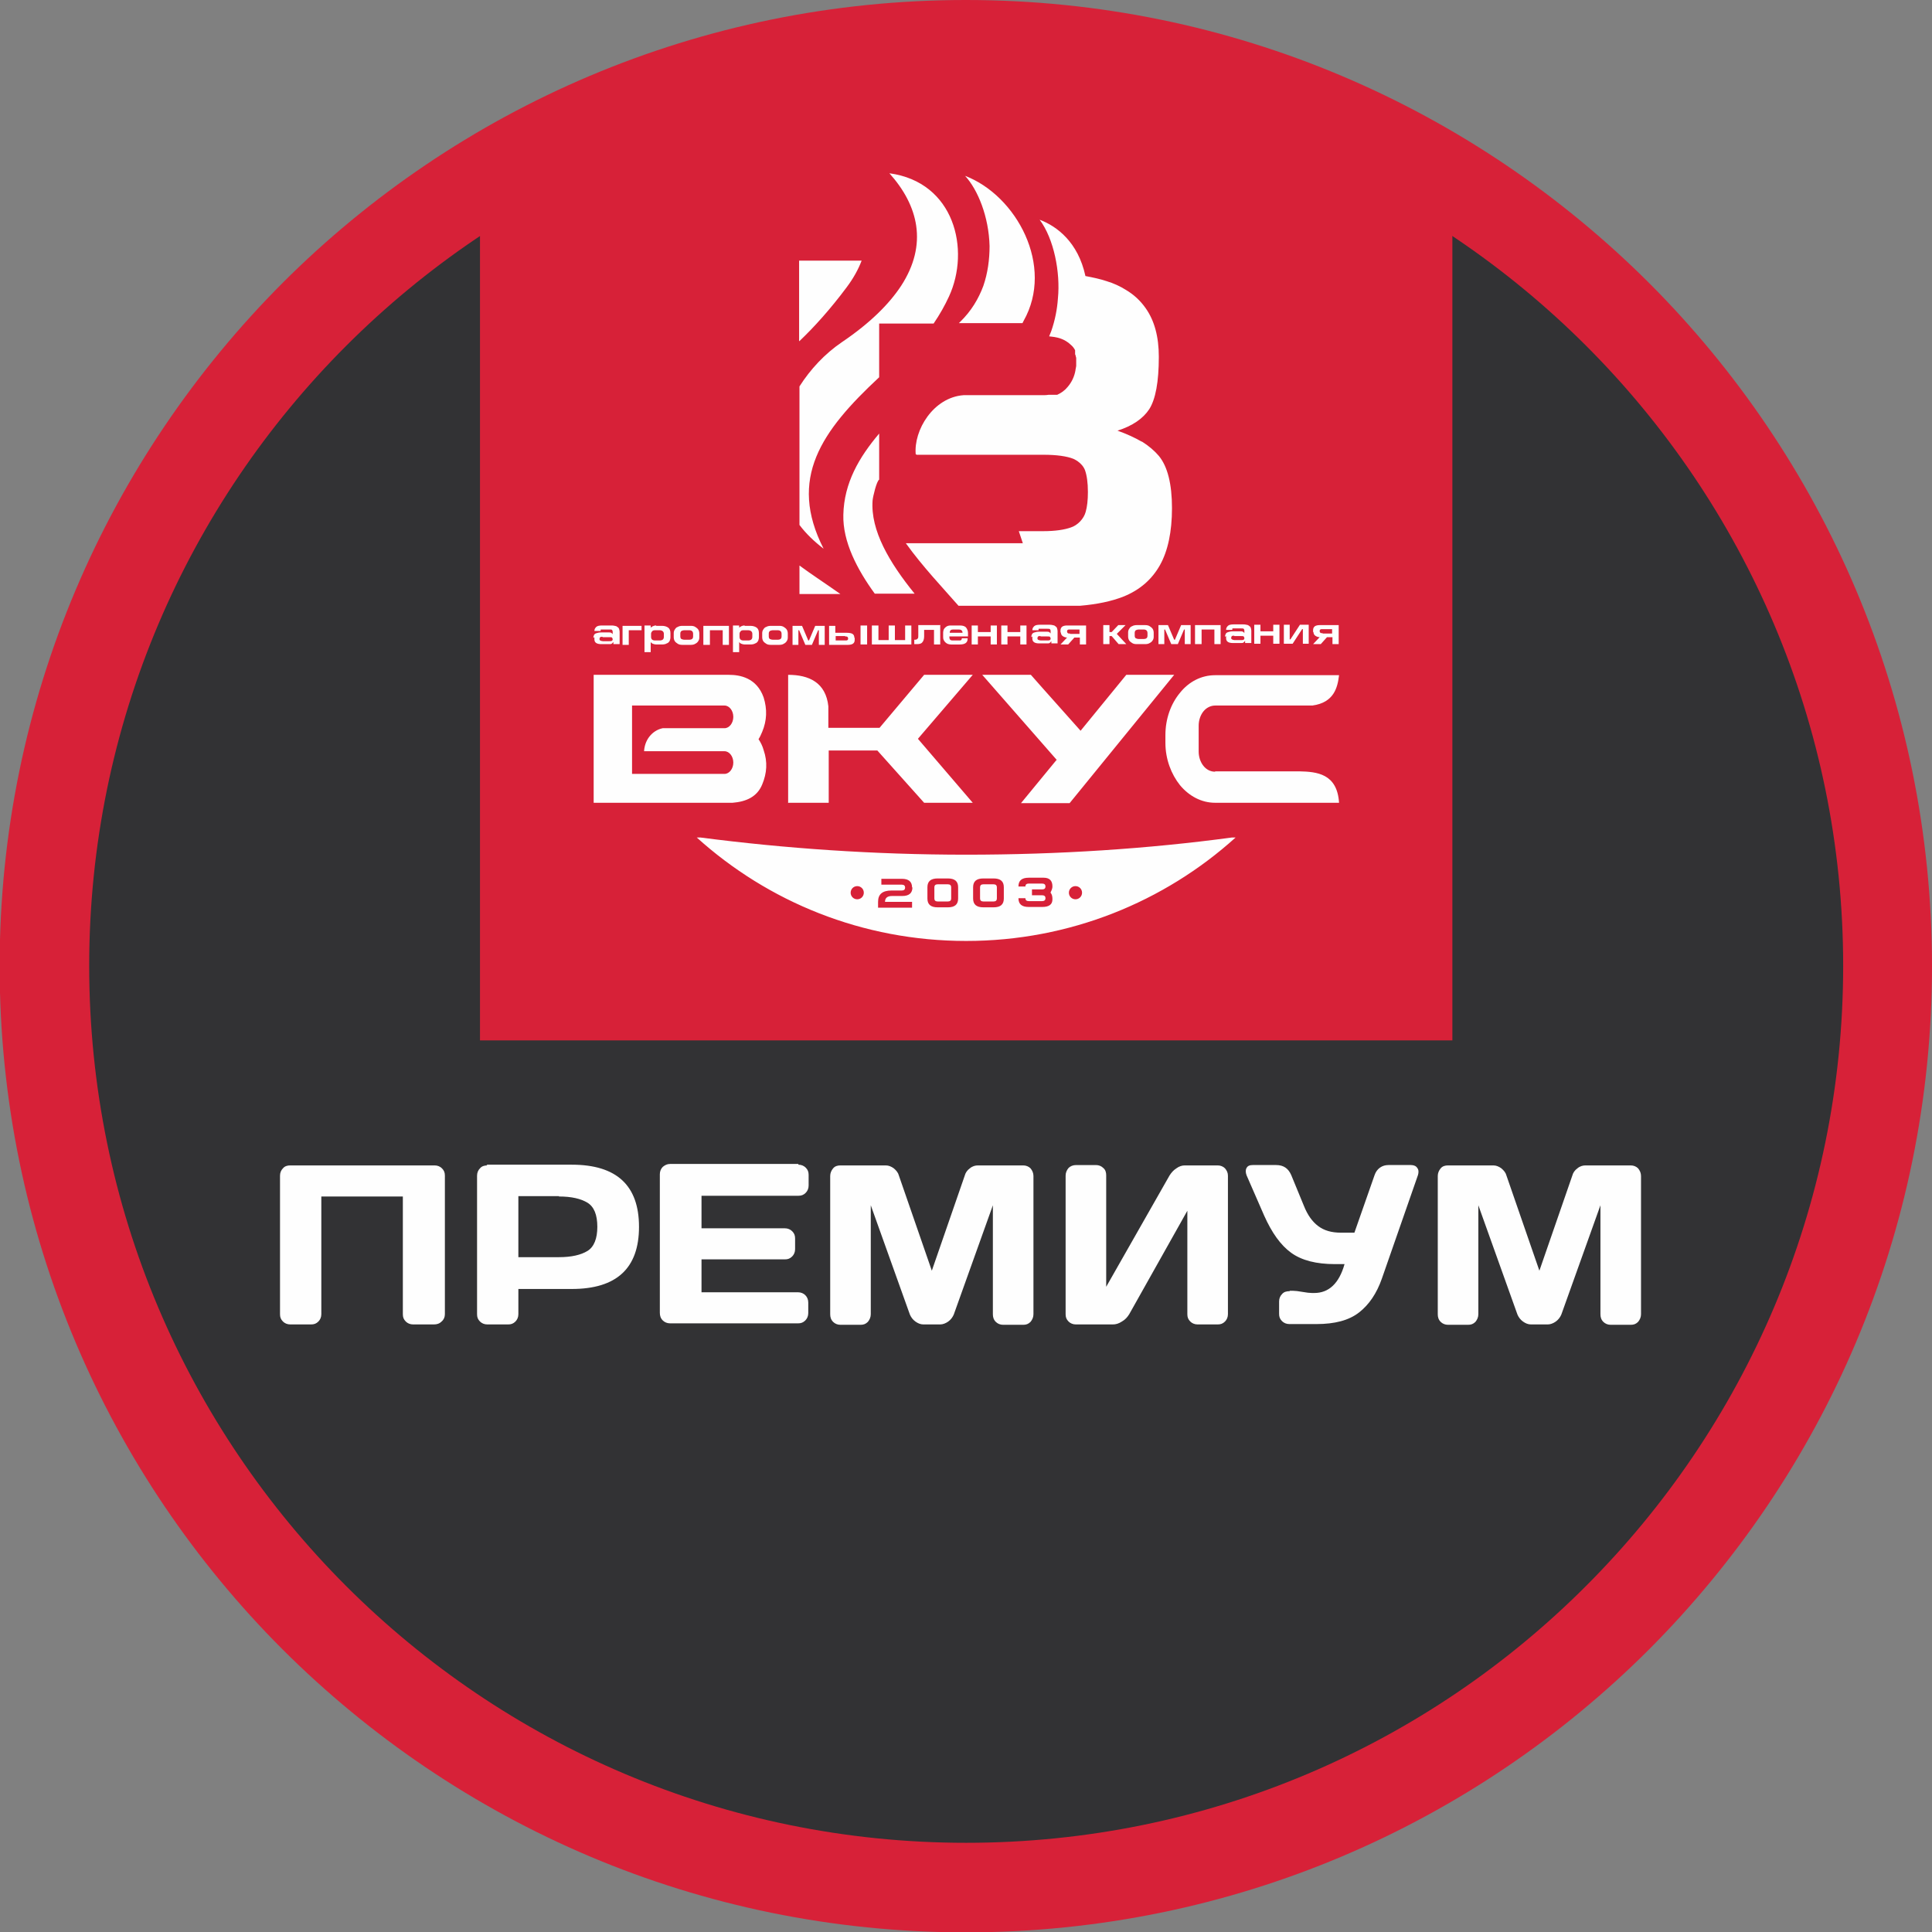 <?xml version="1.0" encoding="UTF-8"?>
<!DOCTYPE svg PUBLIC "-//W3C//DTD SVG 1.1//EN" "http://www.w3.org/Graphics/SVG/1.1/DTD/svg11.dtd">
<!-- Creator: CorelDRAW 2021.5 -->
<svg xmlns="http://www.w3.org/2000/svg" xml:space="preserve" width="34.532mm" height="34.532mm" version="1.1" style="shape-rendering:geometricPrecision; text-rendering:geometricPrecision; image-rendering:optimizeQuality; fill-rule:evenodd; clip-rule:evenodd"
viewBox="0 0 52.85 52.85"
 xmlns:xlink="http://www.w3.org/1999/xlink"
 xmlns:xodm="http://www.corel.com/coreldraw/odm/2003">
 <rect x="0" y="0" width="52.85" height="52.85" fill="#808080" stroke="none"/>
 <defs>
  <style type="text/css">
   <![CDATA[
    .fil4 {fill:#FEFEFE}
    .fil3 {fill:#D72138}
    .fil2 {fill:#FEFEFE;fill-rule:nonzero}
    .fil1 {fill:#323234;fill-rule:nonzero}
    .fil0 {fill:#D72138;fill-rule:nonzero}
   ]]>
  </style>
 </defs>
 <g id="Слой_x0020_1">
  <path class="fil0" d="M26.42 0c7.3,0 13.9,2.96 18.69,7.74 4.78,4.78 7.74,11.39 7.74,18.69 0,7.3 -2.96,13.9 -7.74,18.69 -4.78,4.78 -11.39,7.74 -18.69,7.74 -7.3,0 -13.9,-2.96 -18.69,-7.74 -4.78,-4.78 -7.74,-11.39 -7.74,-18.69 0,-7.3 2.96,-13.9 7.74,-18.69 4.78,-4.78 11.39,-7.74 18.69,-7.74z"/>
  <path class="fil1" d="M43.39 9.46c-4.34,-4.34 -10.34,-7.03 -16.96,-7.03 -6.62,0 -12.62,2.69 -16.96,7.03 -4.34,4.34 -7.03,10.34 -7.03,16.96 0,13.25 10.74,23.99 23.99,23.99 6.62,0 12.62,-2.68 16.96,-7.03 4.34,-4.34 7.03,-10.34 7.03,-16.96 0,-6.62 -2.69,-12.62 -7.03,-16.96z"/>
  <path class="fil2" d="M11.87 36.23l-0.57 0c-0.08,0 -0.15,-0.03 -0.2,-0.08 -0.06,-0.06 -0.08,-0.12 -0.08,-0.2l0 -3.22 -2.23 0 0 3.22c0,0.08 -0.03,0.15 -0.08,0.2 -0.06,0.06 -0.12,0.08 -0.2,0.08l-0.57 0c-0.08,0 -0.15,-0.03 -0.2,-0.08 -0.06,-0.06 -0.08,-0.12 -0.08,-0.2l0 -3.79c0,-0.08 0.03,-0.15 0.08,-0.2 0.05,-0.06 0.12,-0.08 0.2,-0.08l3.95 0c0.08,0 0.15,0.03 0.2,0.08 0.06,0.06 0.08,0.12 0.08,0.2l0 3.79c0,0.08 -0.03,0.15 -0.09,0.2 -0.06,0.06 -0.13,0.08 -0.21,0.08zm3.42 -3.51l-1.11 0 0 1.67 1.11 0c0.34,0 0.6,-0.06 0.78,-0.17 0.18,-0.11 0.27,-0.34 0.27,-0.66 0,-0.33 -0.09,-0.55 -0.27,-0.66 -0.18,-0.11 -0.44,-0.17 -0.78,-0.17zm-1.98 -0.86l2.33 0c1.23,0 1.84,0.57 1.84,1.7 0,1.13 -0.61,1.7 -1.84,1.7l-1.46 0 0 0.69c0,0.08 -0.03,0.15 -0.08,0.2 -0.06,0.06 -0.12,0.08 -0.2,0.08l-0.57 0c-0.08,0 -0.15,-0.03 -0.2,-0.08 -0.06,-0.06 -0.08,-0.12 -0.08,-0.2l0 -3.79c0,-0.08 0.03,-0.15 0.08,-0.2 0.05,-0.06 0.12,-0.08 0.2,-0.08zm8.53 0c0.08,0 0.15,0.03 0.2,0.08 0.06,0.06 0.08,0.12 0.08,0.2l0 0.29c0,0.08 -0.03,0.15 -0.08,0.2 -0.06,0.06 -0.12,0.08 -0.2,0.08l-2.65 0 0 0.89 2.28 0c0.08,0 0.15,0.03 0.2,0.08 0.06,0.06 0.08,0.12 0.08,0.2l0 0.29c0,0.08 -0.03,0.15 -0.08,0.2 -0.06,0.06 -0.12,0.08 -0.2,0.08l-2.28 0 0 0.9 2.64 0c0.08,0 0.15,0.03 0.2,0.08 0.05,0.05 0.08,0.12 0.08,0.2l0 0.29c0,0.08 -0.03,0.15 -0.08,0.2 -0.06,0.06 -0.12,0.08 -0.2,0.08l-3.5 0c-0.08,0 -0.15,-0.03 -0.2,-0.08 -0.06,-0.06 -0.08,-0.13 -0.08,-0.21l0 -3.79c0,-0.08 0.03,-0.15 0.08,-0.2 0.06,-0.05 0.12,-0.08 0.2,-0.08l3.51 0zm3.86 4.37l-0.44 0c-0.08,0 -0.15,-0.03 -0.22,-0.08 -0.07,-0.05 -0.12,-0.12 -0.15,-0.19l-1.07 -2.99 0 2.98c0,0.08 -0.03,0.15 -0.08,0.21 -0.06,0.06 -0.12,0.08 -0.2,0.08l-0.55 0c-0.08,0 -0.15,-0.03 -0.2,-0.08 -0.06,-0.06 -0.08,-0.13 -0.08,-0.21l0 -3.78c0,-0.08 0.03,-0.15 0.08,-0.21 0.05,-0.06 0.12,-0.08 0.2,-0.08l1.24 0c0.08,0 0.15,0.03 0.22,0.08 0.07,0.06 0.12,0.12 0.14,0.2l0.9 2.6 0.9 -2.6c0.02,-0.08 0.07,-0.15 0.14,-0.2 0.07,-0.06 0.15,-0.08 0.22,-0.08l1.24 0c0.08,0 0.15,0.03 0.2,0.08 0.05,0.06 0.08,0.13 0.08,0.21l0 3.78c0,0.08 -0.03,0.15 -0.08,0.21 -0.06,0.06 -0.12,0.08 -0.2,0.08l-0.55 0c-0.08,0 -0.15,-0.03 -0.2,-0.08 -0.06,-0.06 -0.08,-0.13 -0.08,-0.21l0 -2.98 -1.07 2.99c-0.03,0.07 -0.08,0.14 -0.15,0.19 -0.07,0.05 -0.15,0.08 -0.22,0.08zm7.6 0l-0.54 0c-0.08,0 -0.15,-0.03 -0.2,-0.08 -0.06,-0.06 -0.08,-0.12 -0.08,-0.2l0 -2.83 -1.59 2.83c-0.05,0.08 -0.11,0.15 -0.2,0.2 -0.09,0.06 -0.17,0.08 -0.25,0.08l-1.01 0c-0.08,0 -0.15,-0.03 -0.2,-0.08 -0.06,-0.06 -0.08,-0.12 -0.08,-0.2l0 -3.79c0,-0.08 0.03,-0.15 0.08,-0.21 0.05,-0.05 0.12,-0.08 0.21,-0.08l0.54 0c0.08,0 0.15,0.03 0.2,0.08 0.06,0.05 0.08,0.12 0.08,0.2l0 3.05 1.73 -3.04c0.05,-0.08 0.11,-0.15 0.19,-0.2 0.08,-0.06 0.16,-0.08 0.23,-0.08l0.9 0c0.08,0 0.15,0.03 0.2,0.08 0.05,0.06 0.08,0.12 0.08,0.2l0 3.79c0,0.08 -0.03,0.15 -0.08,0.2 -0.06,0.06 -0.12,0.08 -0.2,0.08zm1.98 -0.92l0.1 0c0.05,0 0.14,0.01 0.25,0.03 0.11,0.02 0.2,0.03 0.26,0.03l0.06 0c0.4,0 0.68,-0.26 0.83,-0.79l-0.26 0c-0.51,0 -0.91,-0.1 -1.2,-0.31 -0.29,-0.21 -0.53,-0.55 -0.74,-1.02l-0.48 -1.1c-0.03,-0.08 -0.03,-0.15 0,-0.2 0.03,-0.06 0.09,-0.08 0.17,-0.08l0.64 0c0.2,0 0.33,0.09 0.41,0.27l0.35 0.85c0.1,0.25 0.23,0.43 0.39,0.55 0.16,0.12 0.36,0.18 0.62,0.18l0.37 0 0.55 -1.57c0.03,-0.09 0.08,-0.16 0.15,-0.21 0.07,-0.05 0.15,-0.07 0.23,-0.07l0.62 0c0.08,0 0.14,0.03 0.17,0.08 0.04,0.05 0.04,0.12 0.02,0.19l-0.99 2.84c-0.14,0.4 -0.35,0.71 -0.62,0.92 -0.28,0.22 -0.67,0.32 -1.17,0.32l-0.74 0c-0.08,0 -0.15,-0.03 -0.2,-0.08 -0.06,-0.06 -0.08,-0.12 -0.08,-0.2l0 -0.34c0,-0.08 0.03,-0.15 0.08,-0.2 0.05,-0.06 0.12,-0.08 0.21,-0.08zm7.04 0.92l-0.44 0c-0.08,0 -0.15,-0.03 -0.22,-0.08 -0.07,-0.05 -0.12,-0.12 -0.15,-0.19l-1.07 -2.99 0 2.98c0,0.08 -0.03,0.15 -0.08,0.21 -0.06,0.06 -0.12,0.08 -0.2,0.08l-0.55 0c-0.08,0 -0.15,-0.03 -0.2,-0.08 -0.06,-0.06 -0.08,-0.13 -0.08,-0.21l0 -3.78c0,-0.08 0.03,-0.15 0.08,-0.21 0.05,-0.06 0.12,-0.08 0.2,-0.08l1.24 0c0.08,0 0.15,0.03 0.22,0.08 0.07,0.06 0.12,0.12 0.14,0.2l0.9 2.6 0.9 -2.6c0.02,-0.08 0.07,-0.15 0.14,-0.2 0.07,-0.06 0.15,-0.08 0.22,-0.08l1.24 0c0.08,0 0.15,0.03 0.2,0.08 0.05,0.06 0.08,0.13 0.08,0.21l0 3.78c0,0.08 -0.03,0.15 -0.08,0.21 -0.06,0.06 -0.12,0.08 -0.2,0.08l-0.55 0c-0.08,0 -0.15,-0.03 -0.2,-0.08 -0.06,-0.06 -0.08,-0.13 -0.08,-0.21l0 -2.98 -1.07 2.99c-0.03,0.07 -0.08,0.14 -0.15,0.19 -0.07,0.05 -0.15,0.08 -0.22,0.08z"/>
  <path class="fil3" d="M13.13 4.26c8.87,-3 17.73,-2.78 26.6,0l0 24.2 -26.6 0 0 -24.2z"/>
  <path class="fil4" d="M33.8 22.91c-1.95,1.76 -4.54,2.83 -7.37,2.83 -2.84,0 -5.42,-1.07 -7.37,-2.83l0.1 0c2.31,0.3 4.75,0.47 7.27,0.47 2.53,0 4.97,-0.16 7.27,-0.47l0.1 0zm-17.57 -5.46c0,-0.03 0.01,-0.06 0.02,-0.08 0.01,-0.02 0.03,-0.04 0.07,-0.05 0.03,-0.01 0.07,-0.02 0.13,-0.02l0.21 0c0.02,0 0.04,0 0.06,0.01 0.01,0.01 0.03,0.02 0.04,0.04l0 -0.07c-0,-0.02 -0.01,-0.04 -0.02,-0.05 -0.01,-0.01 -0.04,-0.01 -0.07,-0.01l-0.18 0c-0.03,0 -0.05,0 -0.05,0 -0.01,0 -0.01,0.01 -0.01,0.02l0 0.02 -0.17 0c0,-0.05 0.02,-0.08 0.05,-0.11 0.03,-0.03 0.09,-0.04 0.16,-0.04l0.26 0c0.05,0 0.09,0.01 0.13,0.02 0.03,0.02 0.06,0.04 0.07,0.06 0.01,0.03 0.02,0.06 0.02,0.09l0 0.34 -0.17 0 0 -0.06c-0.02,0.02 -0.03,0.04 -0.05,0.05 -0.01,0.01 -0.04,0.01 -0.06,0.01l-0.23 0c-0.05,0 -0.1,-0.01 -0.13,-0.03 -0.03,-0.02 -0.05,-0.05 -0.05,-0.1l0 -0.06zm0.25 -0.03c-0.03,0 -0.05,0 -0.06,0.01 -0.01,0.01 -0.02,0.02 -0.02,0.05 0,0.01 0,0.03 0.01,0.03 0,0.01 0.01,0.01 0.03,0.02 0.01,0 0.03,0.01 0.05,0.01l0.18 0c0.03,0 0.05,-0 0.07,-0.01 0.01,-0.01 0.02,-0.02 0.02,-0.04 0,-0.02 -0.01,-0.04 -0.02,-0.05 -0.01,-0.01 -0.03,-0.01 -0.07,-0.01l-0.18 0zm0.55 0.22l0 -0.52 0.52 0 0 0.12 -0.35 0 0 0.4 -0.17 0zm0.92 -0.52l0.16 0c0.07,0 0.13,0.02 0.17,0.05 0.04,0.03 0.06,0.08 0.06,0.15l0 0.11c0,0.04 -0.01,0.07 -0.02,0.1 -0.02,0.03 -0.04,0.06 -0.08,0.07 -0.03,0.02 -0.08,0.03 -0.13,0.03l-0.16 0c-0.03,0 -0.07,-0.01 -0.09,-0.02 -0.03,-0.01 -0.05,-0.03 -0.06,-0.05l0 0.28 -0.17 0 0 -0.73 0.17 0 0 0.06c0.02,-0.02 0.04,-0.03 0.06,-0.04 0.02,-0.01 0.05,-0.02 0.09,-0.02zm0.21 0.3l0 -0.08c0,-0.06 -0.04,-0.1 -0.12,-0.1l-0.12 0c-0.04,0 -0.07,0.01 -0.08,0.03 -0.02,0.02 -0.03,0.04 -0.03,0.07l0 0.08c0,0.07 0.04,0.1 0.11,0.1l0.12 0c0.08,0 0.12,-0.03 0.12,-0.1zm0.5 -0.3l0.24 0c0.05,0 0.09,0.01 0.12,0.03 0.03,0.02 0.06,0.04 0.08,0.07 0.02,0.03 0.03,0.07 0.03,0.11l0 0.11c-0,0.04 -0.01,0.07 -0.03,0.1 -0.02,0.03 -0.04,0.05 -0.08,0.07 -0.03,0.02 -0.07,0.03 -0.12,0.03l-0.24 0c-0.05,0 -0.09,-0.01 -0.12,-0.03 -0.03,-0.02 -0.06,-0.04 -0.08,-0.07 -0.02,-0.03 -0.03,-0.07 -0.03,-0.11l0 -0.11c0,-0.04 0.01,-0.07 0.03,-0.1 0.02,-0.03 0.04,-0.06 0.08,-0.07 0.03,-0.02 0.08,-0.03 0.12,-0.03zm0.3 0.22c-0,-0.07 -0.04,-0.1 -0.11,-0.1l-0.12 0c-0.04,0 -0.07,0.01 -0.09,0.02 -0.02,0.02 -0.03,0.04 -0.03,0.07l0 0.08c0,0.03 0.01,0.06 0.03,0.07 0.02,0.01 0.05,0.02 0.09,0.02l0.12 0c0.04,0 0.07,-0.01 0.08,-0.02 0.02,-0.01 0.03,-0.04 0.03,-0.07l0 -0.08zm0.28 0.3l0 -0.52 0.7 0 0 0.52 -0.17 0 0 -0.4 -0.35 0 0 0.4 -0.17 0zm1.13 -0.52l0.16 0c0.07,0 0.13,0.02 0.17,0.05 0.04,0.03 0.06,0.08 0.06,0.15l0 0.11c0,0.04 -0.01,0.07 -0.02,0.1 -0.02,0.03 -0.04,0.06 -0.08,0.07 -0.03,0.02 -0.08,0.03 -0.13,0.03l-0.16 0c-0.03,0 -0.07,-0.01 -0.09,-0.02 -0.03,-0.01 -0.05,-0.03 -0.06,-0.05l0 0.28 -0.17 0 0 -0.73 0.17 0 0 0.06c0.02,-0.02 0.04,-0.03 0.06,-0.04 0.02,-0.01 0.05,-0.02 0.09,-0.02zm0.21 0.3l0 -0.08c0,-0.06 -0.04,-0.1 -0.12,-0.1l-0.12 0c-0.04,0 -0.07,0.01 -0.08,0.03 -0.02,0.02 -0.03,0.04 -0.03,0.07l0 0.08c0,0.07 0.04,0.1 0.11,0.1l0.12 0c0.08,0 0.12,-0.03 0.12,-0.1zm0.5 -0.3l0.24 0c0.05,0 0.09,0.01 0.12,0.03 0.03,0.02 0.06,0.04 0.08,0.07 0.02,0.03 0.03,0.07 0.03,0.11l0 0.11c-0,0.04 -0.01,0.07 -0.03,0.1 -0.02,0.03 -0.04,0.05 -0.08,0.07 -0.03,0.02 -0.07,0.03 -0.12,0.03l-0.24 0c-0.05,0 -0.09,-0.01 -0.12,-0.03 -0.03,-0.02 -0.06,-0.04 -0.08,-0.07 -0.02,-0.03 -0.03,-0.07 -0.03,-0.11l0 -0.11c0,-0.04 0.01,-0.07 0.03,-0.1 0.02,-0.03 0.04,-0.06 0.08,-0.07 0.03,-0.02 0.08,-0.03 0.13,-0.03zm0.3 0.22c-0,-0.07 -0.04,-0.1 -0.11,-0.1l-0.12 0c-0.04,0 -0.07,0.01 -0.09,0.02 -0.02,0.02 -0.03,0.04 -0.03,0.07l0 0.08c0,0.03 0.01,0.06 0.03,0.07 0.02,0.01 0.05,0.02 0.09,0.02l0.12 0c0.04,0 0.07,-0.01 0.08,-0.02 0.02,-0.01 0.03,-0.04 0.03,-0.07l0 -0.08zm0.3 -0.22l0.26 0 0.17 0.4 0.02 0 0.17 -0.4 0.26 0 0 0.52 -0.16 0 0 -0.4 -0.02 0 -0.17 0.4 -0.18 0 -0.17 -0.4 -0.02 0 0 0.4 -0.16 0 0 -0.52zm1.69 0.32c0,-0.05 -0.02,-0.08 -0.05,-0.1 -0.03,-0.02 -0.09,-0.03 -0.16,-0.03l-0.31 0 0 -0.19 -0.17 0 0 0.52 0.52 0c0.05,0 0.1,-0.01 0.13,-0.03 0.03,-0.02 0.05,-0.05 0.05,-0.1l0 -0.06zm-0.25 -0.03c0.03,0 0.05,0 0.06,0.01 0.01,0.01 0.02,0.02 0.02,0.05 0,0.02 -0.01,0.04 -0.02,0.04 -0.01,0.01 -0.03,0.01 -0.06,0.01l-0.26 0 0 -0.12 0.26 0zm0.42 0.22l-0 -0.52 0.18 0 0 0.52 -0.17 0zm0.31 -0.52l0 0.52 1.08 0 0 -0.52 -0.17 0 0 0.4 -0.28 0 0 -0.4 -0.17 0 0 0.4 -0.28 0 0 -0.4 -0.17 0zm1.87 0l0 0.52 -0.17 0 0 -0.4 -0.27 0 0 0.18c0,0.07 -0.02,0.13 -0.05,0.16 -0.03,0.04 -0.08,0.05 -0.15,0.05l-0.07 0 0 -0.12c0.03,0 0.05,-0 0.07,-0.01 0.01,-0.01 0.02,-0.02 0.03,-0.03 0.01,-0.02 0.01,-0.04 0.01,-0.08l0 -0.28 0.61 0zm0.61 0.2l0 0c-0,-0.06 -0.04,-0.09 -0.1,-0.09l-0.16 0c-0.06,0 -0.09,0.03 -0.09,0.09l0.34 0zm-0.31 0.32c-0.07,0 -0.12,-0.02 -0.16,-0.06 -0.04,-0.04 -0.06,-0.08 -0.06,-0.14l0 -0.13c0,-0.03 0.01,-0.06 0.02,-0.09 0.02,-0.03 0.04,-0.05 0.07,-0.07 0.03,-0.02 0.07,-0.03 0.12,-0.03l0.25 0c0.08,0 0.14,0.02 0.17,0.06 0.03,0.04 0.05,0.09 0.05,0.15l0 0.09 -0.51 0 0 0.02c0,0.06 0.03,0.09 0.08,0.09l0.2 0c0.02,0 0.03,-0 0.04,-0.01 0.01,-0.01 0.02,-0.02 0.02,-0.04l0 -0.01 0.16 0 0 0.01c0,0.11 -0.07,0.16 -0.22,0.16l-0.25 0zm0.56 -0l0 -0.52 0.17 0 0 0.18 0.35 0 0 -0.18 0.17 0 0 0.52 -0.17 0 0 -0.22 -0.35 0 0 0.22 -0.17 0zm0.81 0l0 -0.52 0.17 0 0 0.18 0.35 0 0 -0.18 0.17 0 0 0.52 -0.17 0 0 -0.22 -0.35 0 0 0.22 -0.17 0zm0.82 -0.2c0,-0.03 0.01,-0.06 0.02,-0.08 0.01,-0.02 0.03,-0.04 0.07,-0.05 0.03,-0.01 0.07,-0.02 0.13,-0.02l0.21 0c0.02,0 0.04,0 0.06,0.01 0.01,0.01 0.03,0.02 0.04,0.04l0 -0.07c-0,-0.02 -0.01,-0.04 -0.02,-0.05 -0.01,-0.01 -0.04,-0.01 -0.07,-0.01l-0.18 0c-0.03,0 -0.05,0 -0.05,0 -0.01,0 -0.01,0.01 -0.01,0.02l0 0.02 -0.17 0c0,-0.05 0.02,-0.08 0.05,-0.11 0.03,-0.03 0.09,-0.04 0.16,-0.04l0.26 0c0.05,0 0.09,0.01 0.13,0.02 0.03,0.02 0.06,0.04 0.07,0.06 0.01,0.03 0.02,0.06 0.02,0.09l0 0.34 -0.17 0 0 -0.06c-0.02,0.02 -0.03,0.04 -0.05,0.05 -0.01,0.01 -0.04,0.01 -0.06,0.01l-0.23 0c-0.05,0 -0.1,-0.01 -0.13,-0.03 -0.03,-0.02 -0.05,-0.05 -0.05,-0.1l0 -0.06zm0.25 -0.03c-0.03,0 -0.05,0 -0.06,0.01 -0.01,0.01 -0.02,0.02 -0.02,0.05 0,0.01 0,0.03 0.01,0.03 0,0.01 0.01,0.01 0.03,0.02 0.01,0 0.03,0.01 0.05,0.01l0.18 0c0.03,0 0.05,-0 0.07,-0.01 0.01,-0.01 0.02,-0.02 0.02,-0.04 0,-0.02 -0.01,-0.04 -0.02,-0.05 -0.01,-0.01 -0.03,-0.01 -0.07,-0.01l-0.18 0zm0.56 -0.1c0,0.04 0.02,0.08 0.05,0.1 0.03,0.02 0.07,0.04 0.12,0.04l-0.18 0.19 0.21 0 0.17 -0.19 0.15 0 0 0.19 0.17 0 0 -0.52 -0.52 0c-0.05,0 -0.1,0.01 -0.13,0.03 -0.03,0.02 -0.05,0.06 -0.05,0.1l0 0.06zm0.25 0.03c-0.03,0 -0.05,-0 -0.06,-0.01 -0.01,-0.01 -0.02,-0.02 -0.02,-0.05 0,-0.02 0.01,-0.04 0.02,-0.04 0.01,-0.01 0.03,-0.01 0.06,-0.01l0.26 0 0 0.12 -0.26 0zm0.91 0.29l0 -0.52 0.17 0 0 0.19 0.06 0 0.18 -0.19 0.2 0 -0.24 0.24 0.26 0.28 -0.21 0 -0.19 -0.22 -0.06 0 0 0.22 -0.17 0zm0.91 -0.52l0.24 0c0.05,0 0.09,0.01 0.12,0.03 0.03,0.02 0.06,0.04 0.08,0.07 0.02,0.03 0.03,0.07 0.03,0.11l0 0.11c-0,0.04 -0.01,0.07 -0.03,0.1 -0.02,0.03 -0.04,0.05 -0.08,0.07 -0.03,0.02 -0.07,0.03 -0.12,0.03l-0.24 0c-0.05,0 -0.09,-0.01 -0.12,-0.03 -0.03,-0.02 -0.06,-0.04 -0.08,-0.07 -0.02,-0.03 -0.03,-0.07 -0.03,-0.11l0 -0.11c0,-0.04 0.01,-0.07 0.03,-0.1 0.02,-0.03 0.04,-0.06 0.08,-0.07 0.03,-0.02 0.08,-0.03 0.12,-0.03zm0.3 0.22c-0,-0.07 -0.04,-0.1 -0.11,-0.1l-0.12 0c-0.04,0 -0.07,0.01 -0.09,0.02 -0.02,0.02 -0.03,0.04 -0.03,0.07l0 0.08c0,0.03 0.01,0.06 0.03,0.07 0.02,0.01 0.05,0.02 0.09,0.02l0.12 0c0.04,0 0.07,-0.01 0.08,-0.02 0.02,-0.01 0.03,-0.04 0.03,-0.07l0 -0.08zm0.3 -0.22l0.26 0 0.17 0.4 0.02 0 0.17 -0.4 0.26 0 0 0.52 -0.16 0 0 -0.4 -0.02 0 -0.17 0.4 -0.18 0 -0.17 -0.4 -0.02 0 0 0.4 -0.16 0 0 -0.52zm1 0.52l0 -0.52 0.7 0 0 0.52 -0.17 0 0 -0.4 -0.35 0 0 0.4 -0.17 0zm0.82 -0.2c0,-0.03 0.01,-0.06 0.02,-0.08 0.01,-0.02 0.03,-0.04 0.07,-0.05 0.03,-0.01 0.07,-0.02 0.13,-0.02l0.21 0c0.02,0 0.04,0 0.06,0.01 0.01,0.01 0.03,0.02 0.04,0.04l0 -0.07c-0,-0.02 -0.01,-0.04 -0.02,-0.05 -0.01,-0.01 -0.04,-0.01 -0.07,-0.01l-0.18 0c-0.03,0 -0.05,0 -0.05,0 -0.01,0 -0.01,0.01 -0.01,0.02l0 0.02 -0.17 0c0,-0.05 0.02,-0.08 0.05,-0.11 0.03,-0.03 0.09,-0.04 0.16,-0.04l0.26 0c0.05,0 0.09,0.01 0.13,0.02 0.03,0.02 0.06,0.04 0.07,0.06 0.01,0.03 0.02,0.06 0.02,0.09l0 0.34 -0.17 0 0 -0.06c-0.02,0.02 -0.03,0.04 -0.05,0.05 -0.01,0.01 -0.04,0.01 -0.06,0.01l-0.23 0c-0.05,0 -0.1,-0.01 -0.13,-0.03 -0.03,-0.02 -0.05,-0.05 -0.05,-0.1l0 -0.06zm0.25 -0.03c-0.03,0 -0.05,0 -0.06,0.01 -0.01,0.01 -0.02,0.02 -0.02,0.05 0,0.01 0,0.03 0.01,0.03 0.01,0.01 0.01,0.01 0.03,0.02 0.01,0 0.03,0.01 0.05,0.01l0.18 0c0.03,0 0.05,-0 0.07,-0.01 0.01,-0.01 0.02,-0.02 0.02,-0.04 0,-0.02 -0.01,-0.04 -0.02,-0.05 -0.01,-0.01 -0.03,-0.01 -0.07,-0.01l-0.18 0zm0.55 0.22l0 -0.52 0.17 0 0 0.18 0.35 0 0 -0.18 0.17 0 0 0.52 -0.17 0 0 -0.22 -0.35 0 0 0.22 -0.17 0zm0.81 0l0 -0.52 0.16 0 0 0.4 0.02 0 0.26 -0.4 0.06 0 0.18 0 0 0.52 -0.16 0 0 -0.4 -0.02 0 -0.26 0.4 -0.1 0 -0.16 0zm0.81 -0.32c0,0.04 0.02,0.08 0.05,0.1 0.03,0.02 0.07,0.04 0.12,0.04l-0.18 0.19 0.21 0 0.17 -0.19 0.15 0 0 0.19 0.17 0 0 -0.52 -0.52 0c-0.05,0 -0.1,0.01 -0.13,0.03 -0.03,0.02 -0.05,0.06 -0.05,0.1l0 0.06zm0.25 0.03c-0.03,0 -0.05,-0 -0.06,-0.01 -0.01,-0.01 -0.02,-0.02 -0.02,-0.05 0,-0.02 0.01,-0.04 0.02,-0.04 0.01,-0.01 0.03,-0.01 0.06,-0.01l0.26 0 0 0.12 -0.26 0zm-2.94 3.78l2.3 0c0.48,0.01 1.04,0.06 1.09,0.86l-3.39 0c-0.37,0 -0.71,-0.18 -0.96,-0.48 -0.24,-0.3 -0.4,-0.71 -0.4,-1.16l0 -0.21c0,-0.45 0.15,-0.86 0.4,-1.16 0.24,-0.3 0.58,-0.48 0.96,-0.48l3.39 0c-0.04,0.34 -0.14,0.75 -0.73,0.83l-2.66 0c-0.12,0 -0.24,0.06 -0.32,0.16 -0.08,0.1 -0.13,0.24 -0.13,0.39l0 0.71c0,0.15 0.05,0.29 0.13,0.39 0.08,0.1 0.19,0.16 0.32,0.16zm-17 -2.64l0 3.5 0.1 0 0.23 0 3.47 0c0.37,-0.03 0.67,-0.16 0.81,-0.5 0.13,-0.31 0.15,-0.62 0.04,-0.94 -0.03,-0.11 -0.08,-0.21 -0.14,-0.3 0.04,-0.06 0.07,-0.13 0.1,-0.2 0.13,-0.31 0.14,-0.62 0.04,-0.94 -0.19,-0.54 -0.65,-0.62 -0.95,-0.62l-3.71 0zm1.05 0.84l2.53 0c0.13,0 0.24,0.14 0.24,0.31 0,0.17 -0.11,0.31 -0.24,0.31 -0.47,0 -1.22,0 -1.69,0 -0.25,0.05 -0.48,0.27 -0.51,0.61 0,0 0,0.01 0,0.02l2.2 0c0.13,0 0.24,0.14 0.24,0.31 0,0.17 -0.11,0.31 -0.24,0.31l-2.53 0 0 -1.87zm11.62 1.49l-2.04 -2.33 1.33 0 0.3 0.34 1.06 1.19 1.25 -1.53 1.31 0 -2.86 3.51 -1.33 0 0.97 -1.18zm-7.35 1.18l0 -3.51c0.57,0 1.03,0.21 1.1,0.86l0 0.59 1.4 0 1.22 -1.45 1.33 0 -1.5 1.75 1.5 1.75 -1.33 0 -1.28 -1.43 -1.33 0 0 1.43 -1.1 0zm2.37 -5.73c-0.48,-0.66 -0.88,-1.42 -0.86,-2.16 0.02,-0.87 0.43,-1.57 0.98,-2.22l0 0.27 0 0.3 0 0.64 0 0.05c-0.07,0.04 -0.17,0.46 -0.18,0.57 -0.06,0.82 0.46,1.7 1.15,2.55l-1.09 0zm2.97 -8.42c0.12,-0.35 0.17,-0.72 0.17,-1.09 -0.02,-0.8 -0.32,-1.54 -0.67,-1.92 1.41,0.54 2.45,2.47 1.6,3.97 -0.01,0.02 -0.02,0.04 -0.03,0.06l-0.86 0 -0.26 0 -0.62 0 0.03 -0.03c0.31,-0.3 0.51,-0.64 0.64,-0.99zm0.97 6.71l0.67 -0c0.33,-0 0.58,-0.04 0.75,-0.1 0.19,-0.06 0.36,-0.24 0.41,-0.43 0.04,-0.14 0.06,-0.32 0.06,-0.54 0,-0.26 -0.03,-0.46 -0.08,-0.6 -0.04,-0.1 -0.11,-0.18 -0.21,-0.25l-0 -0 -0 -0c-0.03,-0.02 -0.07,-0.04 -0.11,-0.06 -0.18,-0.07 -0.45,-0.11 -0.82,-0.11l-3.47 0 -0 -0.01 -0.02 0c-0.06,-0.66 0.48,-1.56 1.31,-1.62l0.14 0c0.2,0 0.47,0 0.71,0l1.31 0c0.05,0 0.11,-0 0.16,-0.01l0.01 -0 0 -0 0 -0 0.01 -0 0 -0 0 -0 0.01 -0 0 0 0.01 -0 0 -0 0 -0 0.01 -0 0 0 0.01 -0 0 -0 0 -0 0.01 -0 0 -0 0 -0 0 -0 0 -0 0.01 -0 0 -0 0 -0 0.01 -0 0.01 -0 0.01 -0 0.01 -0 0 -0 0 -0 0 -0 0 -0 0.01 -0 0 -0 0 -0 0.01 -0 0 0 0.01 -0 0 -0 0 -0 0.01 -0 0 -0 0 -0 0.01 -0 0 -0 0 -0 0.01 -0 0 -0 0.01 -0 0.01 -0 0.01 -0 0.01 -0 0 -0 0 -0 0.01 -0 0 -0 0 -0 0.01 -0c0.11,-0.05 0.21,-0.12 0.29,-0.22 0.11,-0.13 0.18,-0.28 0.21,-0.45l0 -0 0 -0.01 0 -0c0.01,-0.03 0.01,-0.07 0.02,-0.11l0 -0 0 -0 0 -0 0 -0 0 -0 0 -0 0 -0 0 -0 0 -0 0 -0 0 -0 0 -0 0 0 0 -0 0 -0 0 -0 0 -0 0 -0 0 -0 0 -0 0 -0 0 -0 0 -0 0 -0 0 -0 0 -0 0 -0 0 -0 0 -0 0 -0 0 -0 0 -0 0 -0 0 -0 0 -0 0 -0 0 -0 0 -0 0 -0 0 -0 0 -0 0 -0 0 -0 0 -0 0 -0 0 -0 0 -0 0 -0 0 -0 0 -0 0 -0 0 -0 0 -0 0 -0 0 -0 0 -0 0 -0 0 -0 0 -0 0 -0 0 -0 0 -0 0 -0 0 0 0 -0 0 -0 0 -0 0 -0 0 -0 0 -0 0 -0 0 -0 0 -0 0 -0 0 -0 0 -0 0 -0 0 -0 0 -0 0 -0 0 -0 0 -0 0 -0 0 -0 0 -0 0 -0 0 -0.01 0 -0 0 -0 0 -0 0 -0 0 -0 0 -0 0 -0 0 -0 0 -0 0 -0 0 -0 0 -0 0 -0 0 -0 0 -0 0 -0 0 -0 0 -0 0 -0 0 -0 0 -0 0 -0 0 -0 0 -0.01 0 -0 0 -0 0 -0 0 -0 -0 -0 0 -0 0 -0 0 -0 -0 -0.01 0 -0 -0 -0 0 -0.01 -0 -0 -0 -0.01 0 -0 -0 -0 -0 -0 -0 -0 -0 -0 -0 -0.01 0 -0 0 -0 -0 -0 0 -0 -0 -0.01 0 -0 -0 -0 -0 -0.01 -0 -0 0 -0 -0 -0 -0 -0.01 0 -0 -0 -0 -0 -0 0 -0 -0 -0.01 -0 -0 -0 -0.01 -0 -0 -0 -0 0 0 -0 -0.01 -0 -0 -0 -0.01 -0 -0 -0 -0 -0 -0.01 0 -0 -0 -0 -0 -0 -0 -0 -0 -0 0 -0 -0 -0 -0 -0 -0 -0.01 0 -0 -0 -0 -0 -0.01 0 -0 -0 -0 -0 -0 -0 -0 -0 -0 -0 -0 -0 -0 -0 -0.01 -0 -0 0 -0 -0 -0.01 -0 -0 -0 -0 -0 -0 -0 -0 -0 -0 -0 -0 -0 -0 -0 -0.01 -0 -0.01 0 -0 -0 -0.01 0 -0 -0 -0 -0 -0.01 -0 -0c-0,-0.01 -0,-0.02 -0.01,-0.02l-0 -0.01 -0 -0 -0 -0 -0 -0 -0 -0 -0 -0 -0 -0.01 -0 -0 -0 -0.01 -0 -0 -0 -0 -0 -0 -0 -0 -0 -0 -0 -0 -0.01 -0.02 -0 -0 -0 -0.01 -0 -0 -0.01 -0.02 -0 -0 -0 -0 -0 -0 -0 -0 -0 -0.01 -0 -0.01 -0 -0 -0 -0 -0 -0 -0 -0 -0 -0 -0 -0.01 -0 -0 -0 -0.01 -0 -0 -0 -0 -0 -0.01 0 -0 -0 -0.01 -0 -0 -0 -0 -0 -0.01 -0 -0 -0 -0.01 -0 -0 -0 -0.01 -0 -0 -0 -0 -0 -0.01 -0 -0.01c-0.03,-0.06 -0.07,-0.11 -0.12,-0.15 -0.04,-0.04 -0.08,-0.07 -0.13,-0.1 -0.15,-0.09 -0.28,-0.11 -0.46,-0.13l0.06 -0.15c0.1,-0.29 0.16,-0.59 0.18,-0.89 0.07,-0.71 -0.11,-1.63 -0.5,-2.15 0.48,0.18 1.05,0.62 1.25,1.53l0 0.01c0.21,0.04 0.4,0.08 0.58,0.14 0.2,0.06 0.37,0.14 0.53,0.24l0 0 0 0c0.22,0.13 0.4,0.3 0.54,0.5 0.24,0.34 0.36,0.78 0.36,1.33 0,0.69 -0.09,1.16 -0.26,1.43 -0.17,0.26 -0.46,0.46 -0.87,0.59 0.25,0.09 0.47,0.19 0.66,0.3l0.01 0 0 0c0.19,0.12 0.34,0.25 0.46,0.39 0.24,0.29 0.36,0.77 0.36,1.43 0,0.64 -0.11,1.17 -0.33,1.56 -0.22,0.39 -0.55,0.68 -1,0.86 -0.33,0.13 -0.72,0.21 -1.18,0.25l-3.33 0c-0.42,-0.48 -0.99,-1.08 -1.44,-1.71 1.01,0 1.96,0 2.97,0 0.08,0 0.15,0 0.23,0zm-3.82 -5.68l0 1.47c-1.58,1.47 -2.5,2.77 -1.52,4.69 -0.26,-0.2 -0.48,-0.41 -0.66,-0.65l0 -3.79c0.3,-0.47 0.69,-0.89 1.16,-1.21 0.77,-0.52 1.29,-1.04 1.62,-1.54l-0 0c0.74,-1.14 0.47,-2.2 -0.32,-3.08 1.78,0.24 2.22,2.09 1.63,3.37 -0.11,0.24 -0.25,0.49 -0.42,0.74l-0.5 0 -0.99 0zm-2.18 0.48c0.41,-0.39 0.85,-0.88 1.29,-1.47 0.18,-0.24 0.32,-0.49 0.41,-0.73l-1.71 0 0 2.2zm1.12 6.92c-0.44,-0.31 -0.81,-0.55 -1.12,-0.78l0 0.78 1.12 0zm0.46 7.99c0.1,0 0.18,0.08 0.18,0.18 0,0.1 -0.08,0.18 -0.18,0.18 -0.1,0 -0.18,-0.08 -0.18,-0.18 0,-0.1 0.08,-0.18 0.18,-0.18zm5.97 0c0.1,0 0.18,0.08 0.18,0.18 0,0.1 -0.08,0.18 -0.18,0.18 -0.1,0 -0.18,-0.08 -0.18,-0.18 0,-0.1 0.08,-0.18 0.18,-0.18zm-0.68 0.18c0.04,0.05 0.05,0.11 0.05,0.18 0,0.14 -0.09,0.21 -0.28,0.21l-0.37 0c-0.19,0 -0.28,-0.08 -0.28,-0.24l0.19 0c0,0.05 0.03,0.08 0.09,0.08l0.37 0c0.06,0 0.09,-0.03 0.09,-0.08 0,-0.05 -0.03,-0.08 -0.09,-0.08l-0.28 0 0 -0.16 0.28 0c0.06,0 0.09,-0.03 0.09,-0.08 0,-0.05 -0.03,-0.08 -0.09,-0.08l-0.37 0c-0.06,0 -0.09,0.03 -0.09,0.08l-0.19 0c0,-0.16 0.09,-0.24 0.28,-0.24l0.41 0c0.16,0 0.24,0.08 0.24,0.24 0,0.05 -0.02,0.1 -0.05,0.16zm-1.28 0.16c0,0.16 -0.09,0.24 -0.28,0.24l-0.28 0c-0.19,0 -0.28,-0.08 -0.28,-0.24l0 -0.31c0,-0.16 0.09,-0.24 0.28,-0.24l0.28 0c0.19,0 0.28,0.08 0.28,0.24l0 0.31zm-0.19 0l0 -0.31c0,-0.05 -0.03,-0.08 -0.09,-0.08l-0.28 0c-0.06,0 -0.09,0.03 -0.09,0.08l0 0.31c0,0.05 0.03,0.08 0.09,0.08l0.28 0c0.06,0 0.09,-0.03 0.09,-0.08zm-1.06 0c0,0.16 -0.09,0.24 -0.28,0.24l-0.28 0c-0.19,0 -0.28,-0.08 -0.28,-0.24l0 -0.31c0,-0.16 0.09,-0.24 0.28,-0.24l0.28 0c0.19,0 0.28,0.08 0.28,0.24l0 0.31zm-0.19 0l0 -0.31c0,-0.05 -0.03,-0.08 -0.09,-0.08l-0.28 0c-0.06,0 -0.09,0.03 -0.09,0.08l0 0.31c0,0.05 0.03,0.08 0.09,0.08l0.28 0c0.06,0 0.09,-0.03 0.09,-0.08zm-1.06 -0.31c0,0.16 -0.09,0.24 -0.28,0.24l-0.28 0c-0.12,0 -0.19,0.05 -0.19,0.16l0.74 0 0 0.16 -0.93 0 0 -0.16c0,-0.21 0.12,-0.31 0.37,-0.31l0.28 0c0.06,0 0.09,-0.03 0.09,-0.08 0,-0.05 -0.03,-0.08 -0.09,-0.08l-0.56 0 0 -0.16 0.56 0c0.19,0 0.28,0.08 0.28,0.24z"/>
 </g>
</svg>

